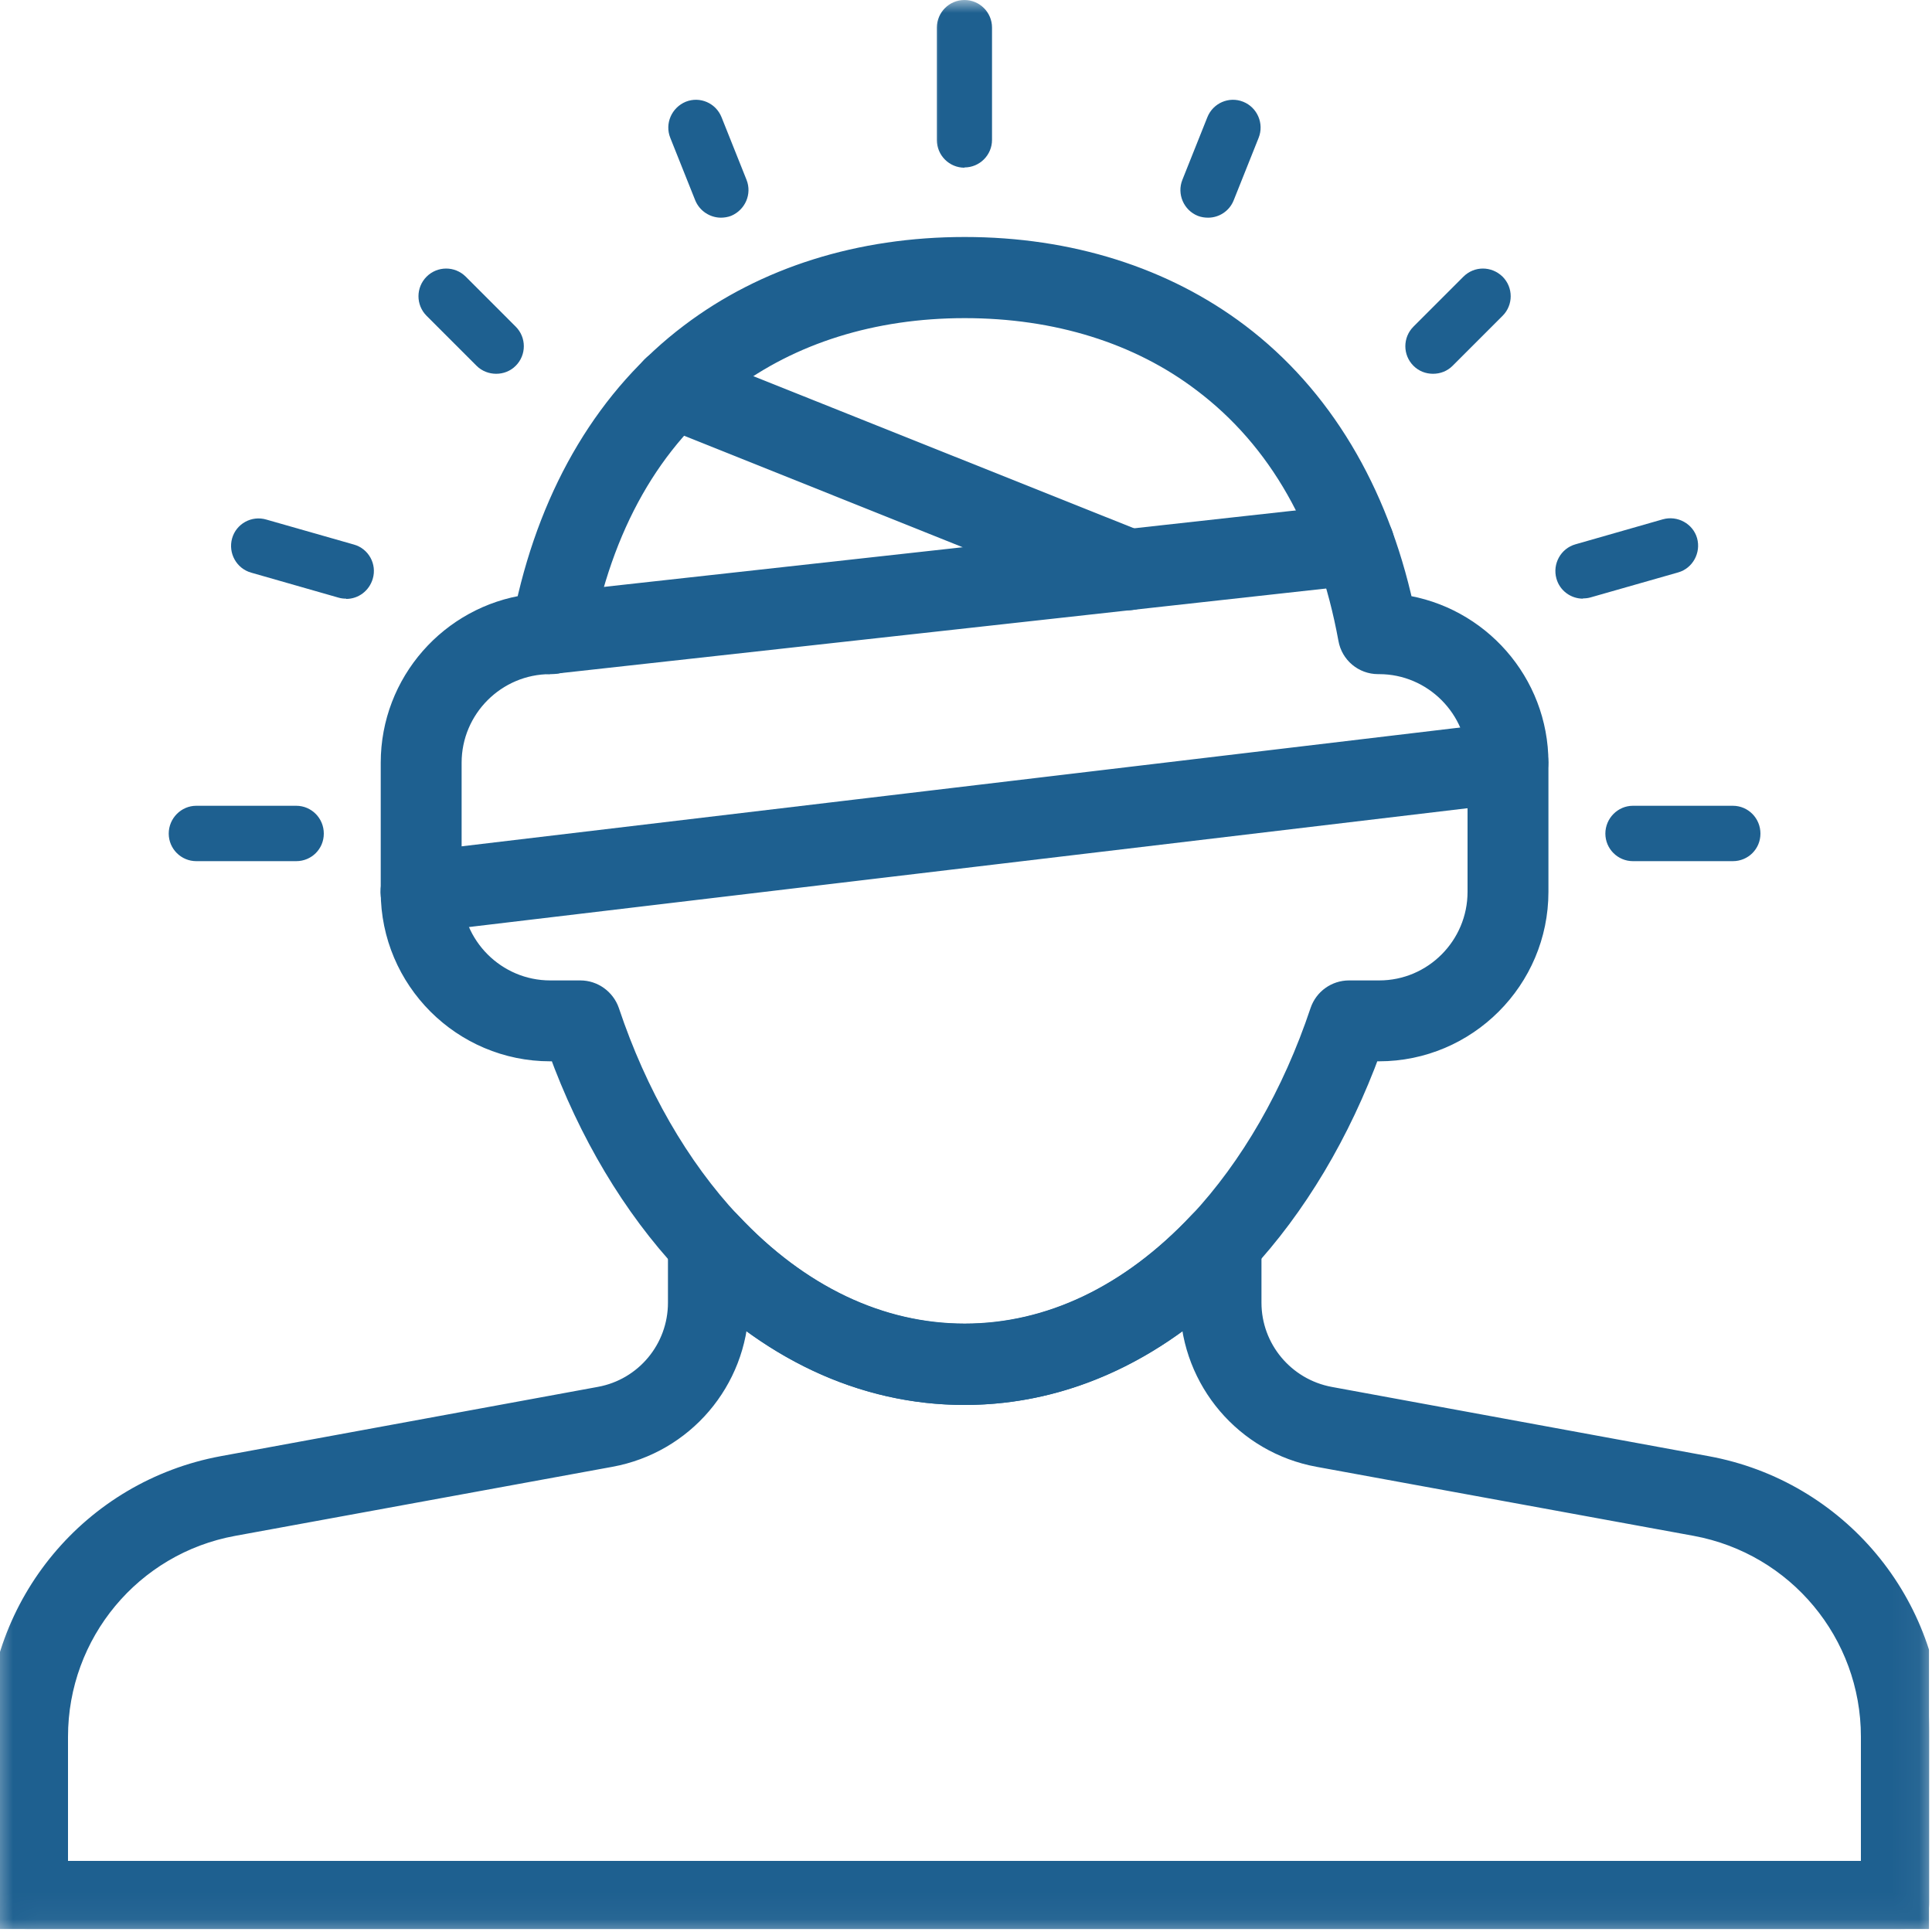 <svg width="75" height="75" viewBox="0 0 75 75" fill="none" xmlns="http://www.w3.org/2000/svg">
<g clip-path="url(#clip0_88_372)">
<mask id="mask0_88_372" style="mask-type:luminance" maskUnits="userSpaceOnUse" x="-1" y="45" width="77" height="31">
<path d="M74.89 46.12H0V74.89H74.89V46.12Z" fill="white" stroke="white"/>
</mask>
<g mask="url(#mask0_88_372)">
<path d="M2.15 72.74H72.74V67.42C72.74 63.35 69.84 59.87 65.84 59.13L51.2 56.45C48.41 55.94 46.38 53.54 46.31 50.73C43.64 52.9 40.61 54.04 37.44 54.04C34.27 54.04 31.24 52.9 28.57 50.73C28.5 53.55 26.47 55.94 23.68 56.45L9.04 59.13C5.04 59.86 2.14 63.35 2.14 67.42V72.74H2.15ZM73.82 74.89H1.07C0.48 74.89 0 74.41 0 73.82V67.42C0 62.32 3.64 57.95 8.66 57.02L23.3 54.33C25.11 54 26.43 52.42 26.43 50.57V48.25C26.43 47.81 26.7 47.41 27.11 47.25C27.52 47.09 27.99 47.19 28.29 47.52C30.96 50.37 34.13 51.88 37.45 51.88C40.77 51.88 43.93 50.37 46.61 47.52C46.91 47.2 47.38 47.09 47.79 47.25C48.2 47.41 48.47 47.81 48.47 48.25V50.57C48.47 52.41 49.79 53.99 51.6 54.33L66.24 57.02C71.26 57.94 74.91 62.31 74.91 67.42V73.82C74.91 74.41 74.43 74.89 73.84 74.89" fill="#1E6090"/>
<path d="M73.82 74.89H1.07C0.48 74.89 0 74.41 0 73.82V67.42C0 62.32 3.64 57.95 8.66 57.02L23.3 54.33C25.11 54 26.43 52.42 26.43 50.57V48.25C26.43 47.81 26.7 47.41 27.11 47.25C27.52 47.09 27.99 47.19 28.29 47.52C30.96 50.37 34.13 51.88 37.45 51.88C40.77 51.88 43.93 50.37 46.61 47.52C46.91 47.2 47.38 47.09 47.79 47.25C48.2 47.41 48.47 47.81 48.47 48.25V50.57C48.47 52.41 49.79 53.99 51.6 54.33L66.24 57.02C71.26 57.94 74.91 62.31 74.91 67.42V73.82C74.91 74.41 74.43 74.89 73.84 74.89M2.15 72.74H72.74V67.42C72.74 63.35 69.84 59.87 65.84 59.13L51.2 56.45C48.41 55.94 46.38 53.54 46.31 50.73C43.64 52.9 40.61 54.04 37.44 54.04C34.27 54.04 31.24 52.9 28.57 50.73C28.5 53.55 26.47 55.94 23.68 56.45L9.04 59.13C5.04 59.86 2.14 63.35 2.14 67.42V72.74H2.15Z" stroke="#1E6090"/>
</g>
<path d="M21.36 25.67C19.19 25.67 17.42 27.44 17.42 29.61V34.62C17.42 36.79 19.19 38.56 21.36 38.56H22.53C22.99 38.56 23.4 38.86 23.55 39.29C24.63 42.52 26.27 45.37 28.29 47.53C30.96 50.38 34.13 51.89 37.45 51.89C40.77 51.89 43.93 50.38 46.61 47.53C48.63 45.37 50.27 42.52 51.35 39.29C51.5 38.85 51.91 38.56 52.37 38.56H53.54C55.71 38.56 57.47 36.79 57.47 34.62V29.61C57.47 27.44 55.7 25.67 53.54 25.67H53.5C52.98 25.67 52.54 25.3 52.45 24.79C51.64 20.37 49.72 16.99 46.75 14.75C44.25 12.85 41.04 11.85 37.45 11.85C33.86 11.85 30.66 12.86 28.16 14.75C25.19 16.99 23.27 20.38 22.46 24.79C22.37 25.3 21.92 25.67 21.4 25.67H21.36ZM37.44 54.04C33.51 54.04 29.8 52.3 26.72 49C24.65 46.79 22.94 43.93 21.77 40.7H21.36C18.01 40.7 15.28 37.97 15.28 34.62V29.61C15.28 26.54 17.56 24 20.51 23.58C21.5 19.07 23.68 15.43 26.86 13.03C29.74 10.85 33.4 9.7 37.45 9.7C41.5 9.7 45.16 10.86 48.04 13.04C51.21 15.44 53.39 19.07 54.38 23.58C57.33 24 59.61 26.54 59.61 29.61V34.62C59.61 37.97 56.88 40.7 53.53 40.7H53.12C51.94 43.93 50.24 46.78 48.17 49C45.08 52.3 41.37 54.04 37.45 54.04" fill="#1E6090"/>
<path d="M37.44 54.04C33.51 54.04 29.8 52.3 26.72 49C24.65 46.79 22.94 43.93 21.77 40.7H21.36C18.01 40.7 15.28 37.97 15.28 34.62V29.61C15.28 26.54 17.56 24 20.51 23.58C21.5 19.07 23.68 15.43 26.86 13.03C29.74 10.85 33.4 9.7 37.45 9.7C41.5 9.7 45.16 10.86 48.04 13.04C51.21 15.44 53.39 19.07 54.38 23.58C57.33 24 59.61 26.54 59.61 29.61V34.62C59.61 37.97 56.88 40.7 53.53 40.7H53.12C51.94 43.93 50.24 46.78 48.17 49C45.08 52.3 41.37 54.04 37.45 54.04M21.36 25.67C19.19 25.67 17.42 27.44 17.42 29.61V34.62C17.42 36.79 19.19 38.56 21.36 38.56H22.53C22.99 38.56 23.4 38.86 23.55 39.29C24.63 42.52 26.27 45.37 28.29 47.53C30.96 50.38 34.13 51.89 37.45 51.89C40.77 51.89 43.93 50.38 46.61 47.53C48.63 45.37 50.27 42.52 51.35 39.29C51.5 38.85 51.91 38.56 52.37 38.56H53.54C55.71 38.56 57.47 36.79 57.47 34.62V29.61C57.47 27.44 55.7 25.67 53.54 25.67H53.5C52.98 25.67 52.54 25.3 52.45 24.79C51.64 20.37 49.72 16.99 46.75 14.75C44.25 12.85 41.04 11.85 37.45 11.85C33.86 11.85 30.66 12.86 28.16 14.75C25.19 16.99 23.27 20.38 22.46 24.79C22.37 25.3 21.92 25.67 21.4 25.67H21.36Z" stroke="#1E6090"/>
<path d="M16.34 35.69C15.81 35.69 15.35 35.29 15.28 34.75C15.21 34.16 15.63 33.62 16.22 33.56L58.41 28.54C59 28.47 59.54 28.89 59.6 29.48C59.66 30.07 59.25 30.61 58.66 30.67L16.47 35.69C16.47 35.69 16.39 35.69 16.34 35.69Z" fill="#1E6090" stroke="#1E6090"/>
<path d="M21.35 25.67C20.81 25.67 20.34 25.26 20.29 24.71C20.22 24.12 20.65 23.59 21.24 23.53L52.45 20.08C53.04 20.02 53.57 20.44 53.63 21.03C53.7 21.62 53.27 22.14 52.68 22.21L21.47 25.66C21.47 25.66 21.39 25.66 21.35 25.66" fill="#1E6090"/>
<path d="M21.35 25.67C20.81 25.67 20.34 25.26 20.29 24.71C20.22 24.12 20.65 23.59 21.24 23.53L52.45 20.08C53.04 20.02 53.57 20.44 53.63 21.03C53.7 21.62 53.27 22.14 52.68 22.21L21.47 25.66C21.47 25.66 21.39 25.66 21.35 25.66" stroke="#1E6090"/>
<path d="M43.78 23.19C43.65 23.19 43.51 23.16 43.38 23.11L25.74 16.05C25.19 15.83 24.92 15.21 25.14 14.66C25.36 14.11 25.99 13.84 26.54 14.06L44.18 21.11C44.73 21.33 45 21.95 44.78 22.51C44.61 22.93 44.21 23.19 43.78 23.19Z" fill="#1E6090" stroke="#1E6090"/>
<path d="M11.5 33.43H7.62C7.03 33.43 6.55 32.95 6.55 32.36C6.55 31.77 7.03 31.28 7.62 31.28H11.5C12.09 31.28 12.57 31.76 12.57 32.36C12.57 32.96 12.09 33.43 11.5 33.43Z" fill="#1E6090"/>
<path d="M13.44 23.24C13.34 23.24 13.24 23.23 13.14 23.2L9.75 22.23C9.18 22.07 8.85 21.47 9.01 20.9C9.17 20.33 9.77 20 10.34 20.17L13.74 21.14C14.31 21.3 14.64 21.9 14.47 22.47C14.33 22.94 13.91 23.25 13.44 23.25" fill="#1E6090"/>
<path d="M19.26 14.51C18.99 14.51 18.71 14.41 18.5 14.2L16.56 12.26C16.14 11.84 16.14 11.16 16.56 10.74C16.98 10.32 17.66 10.32 18.08 10.74L20.02 12.68C20.44 13.1 20.44 13.78 20.02 14.2C19.81 14.41 19.54 14.51 19.26 14.51Z" fill="#1E6090"/>
<path d="M27.99 8.45C27.56 8.45 27.16 8.19 26.99 7.78L26.02 5.35C25.8 4.8 26.07 4.18 26.62 3.95C27.17 3.73 27.79 4 28.01 4.55L28.98 6.98C29.2 7.53 28.93 8.15 28.38 8.38C28.25 8.43 28.11 8.45 27.98 8.45" fill="#1E6090"/>
<path d="M67.27 33.43H63.39C62.8 33.43 62.32 32.95 62.32 32.36C62.32 31.77 62.8 31.28 63.39 31.28H67.27C67.86 31.28 68.34 31.76 68.34 32.36C68.34 32.96 67.86 33.43 67.27 33.43Z" fill="#1E6090"/>
<path d="M61.45 23.24C60.98 23.24 60.55 22.93 60.42 22.46C60.26 21.89 60.59 21.29 61.16 21.13L64.55 20.16C65.12 20 65.72 20.33 65.88 20.89C66.04 21.46 65.71 22.06 65.15 22.22L61.75 23.19C61.65 23.22 61.55 23.23 61.45 23.23" fill="#1E6090"/>
<path d="M55.63 14.51C55.35 14.51 55.08 14.41 54.87 14.2C54.45 13.78 54.45 13.1 54.87 12.68L56.81 10.74C57.23 10.32 57.9 10.32 58.33 10.74C58.75 11.16 58.75 11.84 58.33 12.26L56.39 14.2C56.18 14.41 55.91 14.51 55.63 14.51Z" fill="#1E6090"/>
<path d="M46.9 8.45C46.76 8.45 46.63 8.43 46.5 8.38C45.95 8.16 45.68 7.53 45.9 6.98L46.87 4.55C47.09 4 47.71 3.73 48.26 3.95C48.81 4.17 49.08 4.8 48.86 5.35L47.89 7.78C47.72 8.2 47.32 8.45 46.9 8.45Z" fill="#1E6090"/>
<mask id="mask1_88_372" style="mask-type:luminance" maskUnits="userSpaceOnUse" x="35" y="0" width="5" height="8">
<path d="M39.59 0H35.59V7.45H39.59V0Z" fill="white"/>
</mask>
<g mask="url(#mask1_88_372)">
<path d="M37.44 6.51C36.85 6.51 36.37 6.03 36.37 5.44V1.07C36.37 0.48 36.85 0 37.44 0C38.03 0 38.51 0.48 38.51 1.07V5.43C38.51 6.02 38.03 6.5 37.44 6.5" fill="#1E6090"/>
</g>
</g>
<defs>
<clipPath id="clip0_88_372">
<rect width="74.89" height="74.89" fill="white"/>
</clipPath>
</defs>
</svg>
